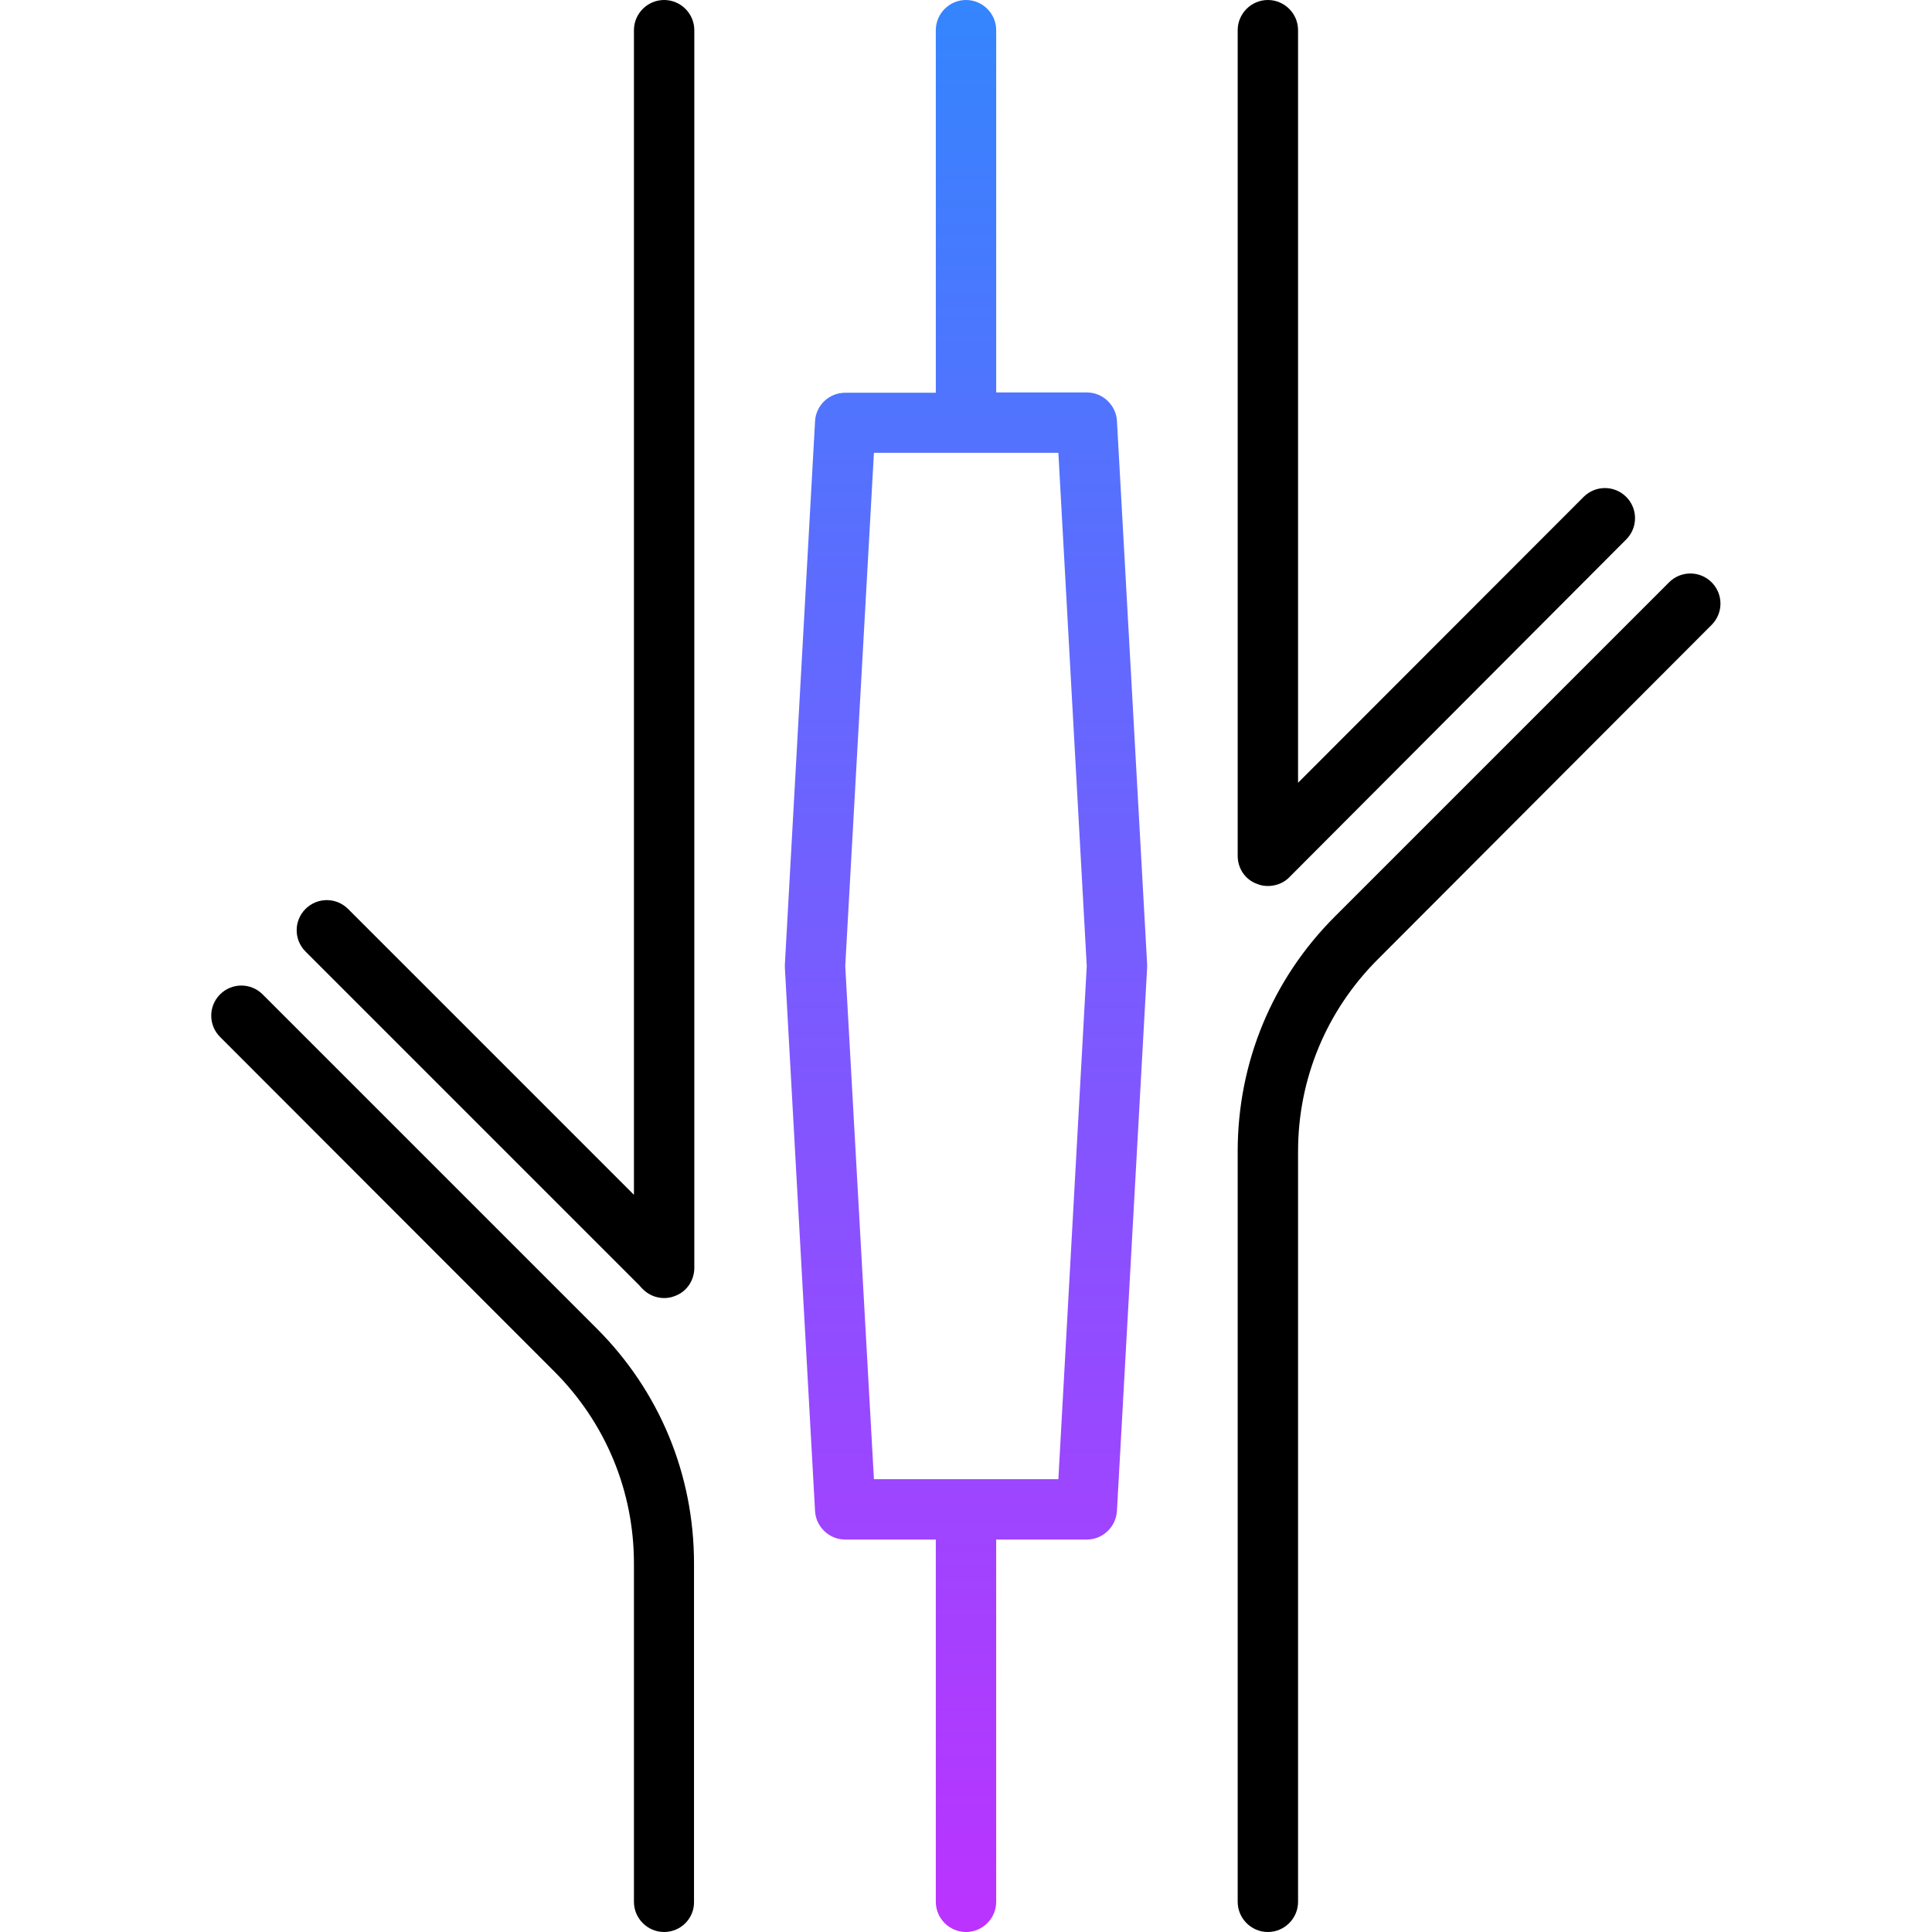<?xml version="1.0" encoding="utf-8"?>
<!-- Generator: Adobe Illustrator 26.1.0, SVG Export Plug-In . SVG Version: 6.00 Build 0)  -->
<svg version="1.1" xmlns="http://www.w3.org/2000/svg" xmlns:xlink="http://www.w3.org/1999/xlink" x="0px" y="0px"
	 viewBox="0 0 64 64" enable-background="new 0 0 64 64" xml:space="preserve">
<g id="Background_swatch">
</g>
<g id="Shapes" display="none">
	
		<path display="inline" fill="none" stroke="#000000" stroke-width="2" stroke-linecap="round" stroke-linejoin="round" stroke-miterlimit="10" d="
		M42,63V38.14c0-2.65,1.05-5.2,2.93-7.07L56,20"/>
	
		<path display="inline" fill="none" stroke="#000000" stroke-width="2" stroke-linecap="round" stroke-linejoin="round" stroke-miterlimit="10" d="
		M53.17,17.17L42.1,28.24L42,28.35V1"/>
	
		<path display="inline" fill="none" stroke="#000000" stroke-width="2" stroke-linecap="round" stroke-linejoin="round" stroke-miterlimit="10" d="
		M22,63V51.79c0-2.65-1.05-5.2-2.93-7.07L8,33.65"/>
	
		<path display="inline" fill="none" stroke="#000000" stroke-width="2" stroke-linecap="round" stroke-linejoin="round" stroke-miterlimit="10" d="
		M10.83,30.82L21.9,41.89L22,42V1"/>
	<linearGradient id="SVGID_1_" gradientUnits="userSpaceOnUse" x1="32" y1="1.903511e-06" x2="32" y2="64">
		<stop  offset="0" style="stop-color:#3485FE"/>
		<stop  offset="1" style="stop-color:#BB33FF"/>
	</linearGradient>
	
		<path display="inline" fill="none" stroke="url(#SVGID_1_)" stroke-width="2" stroke-linecap="round" stroke-linejoin="round" stroke-miterlimit="10" d="
		M32,50.1V63 M32,1v12.79 M37,32l-1-18h-8l-1,18l1,18h8L37,32z"/>
</g>
<g id="Final">
	<path d="M42,64c-0.55,0-1-0.45-1-1V38.14c0-2.94,1.14-5.7,3.22-7.78l11.07-11.07c0.39-0.39,1.02-0.39,1.41,0s0.39,1.02,0,1.41
		L45.64,31.78c-1.7,1.7-2.64,3.96-2.64,6.36V63C43,63.55,42.55,64,42,64z"/>
	<path d="M42,29.35c-0.12,0-0.24-0.02-0.36-0.07C41.25,29.14,41,28.77,41,28.35V1c0-0.55,0.45-1,1-1s1,0.45,1,1v24.93l9.46-9.47
		c0.39-0.39,1.02-0.39,1.41,0s0.39,1.02,0,1.41L42.74,29.03C42.55,29.24,42.28,29.35,42,29.35z"/>
	<path d="M22,64c-0.55,0-1-0.45-1-1V51.79c0-2.4-0.94-4.66-2.64-6.36L7.29,34.35c-0.39-0.39-0.39-1.02,0-1.41s1.02-0.39,1.41,0
		l11.07,11.07c2.08,2.08,3.22,4.84,3.22,7.78V63C23,63.55,22.55,64,22,64z"/>
	<path d="M22,43c-0.28,0-0.55-0.12-0.74-0.33l-0.1-0.11L10.12,31.52c-0.39-0.39-0.39-1.02,0-1.41s1.02-0.39,1.41,0L21,39.58V1
		c0-0.55,0.45-1,1-1s1,0.45,1,1v41c0,0.41-0.25,0.79-0.64,0.93C22.24,42.98,22.12,43,22,43z"/>
	
		<linearGradient id="SVGID_00000032611545674029624550000005597124172418152602_" gradientUnits="userSpaceOnUse" x1="32" y1="0" x2="32" y2="64">
		<stop  offset="0" style="stop-color:#3485FE"/>
		<stop  offset="1" style="stop-color:#BB33FF"/>
	</linearGradient>
	<path fill="url(#SVGID_00000032611545674029624550000005597124172418152602_)" d="M32,64c-0.55,0-1-0.45-1-1V51h-3
		c-0.53,0-0.97-0.42-1-0.94l-1-18c0-0.04,0-0.07,0-0.11l1-18c0.03-0.53,0.47-0.94,1-0.94h3V1c0-0.55,0.45-1,1-1s1,0.45,1,1v12h3
		c0.53,0,0.97,0.42,1,0.94l1,18c0,0.04,0,0.07,0,0.11l-1,18C36.97,50.58,36.53,51,36,51h-3v12C33,63.55,32.55,64,32,64z M28.95,49
		h6.11L36,32l-0.94-17h-6.11L28,32L28.95,49z"/>
</g>
<g id="Guides" display="none">
</g>
</svg>
